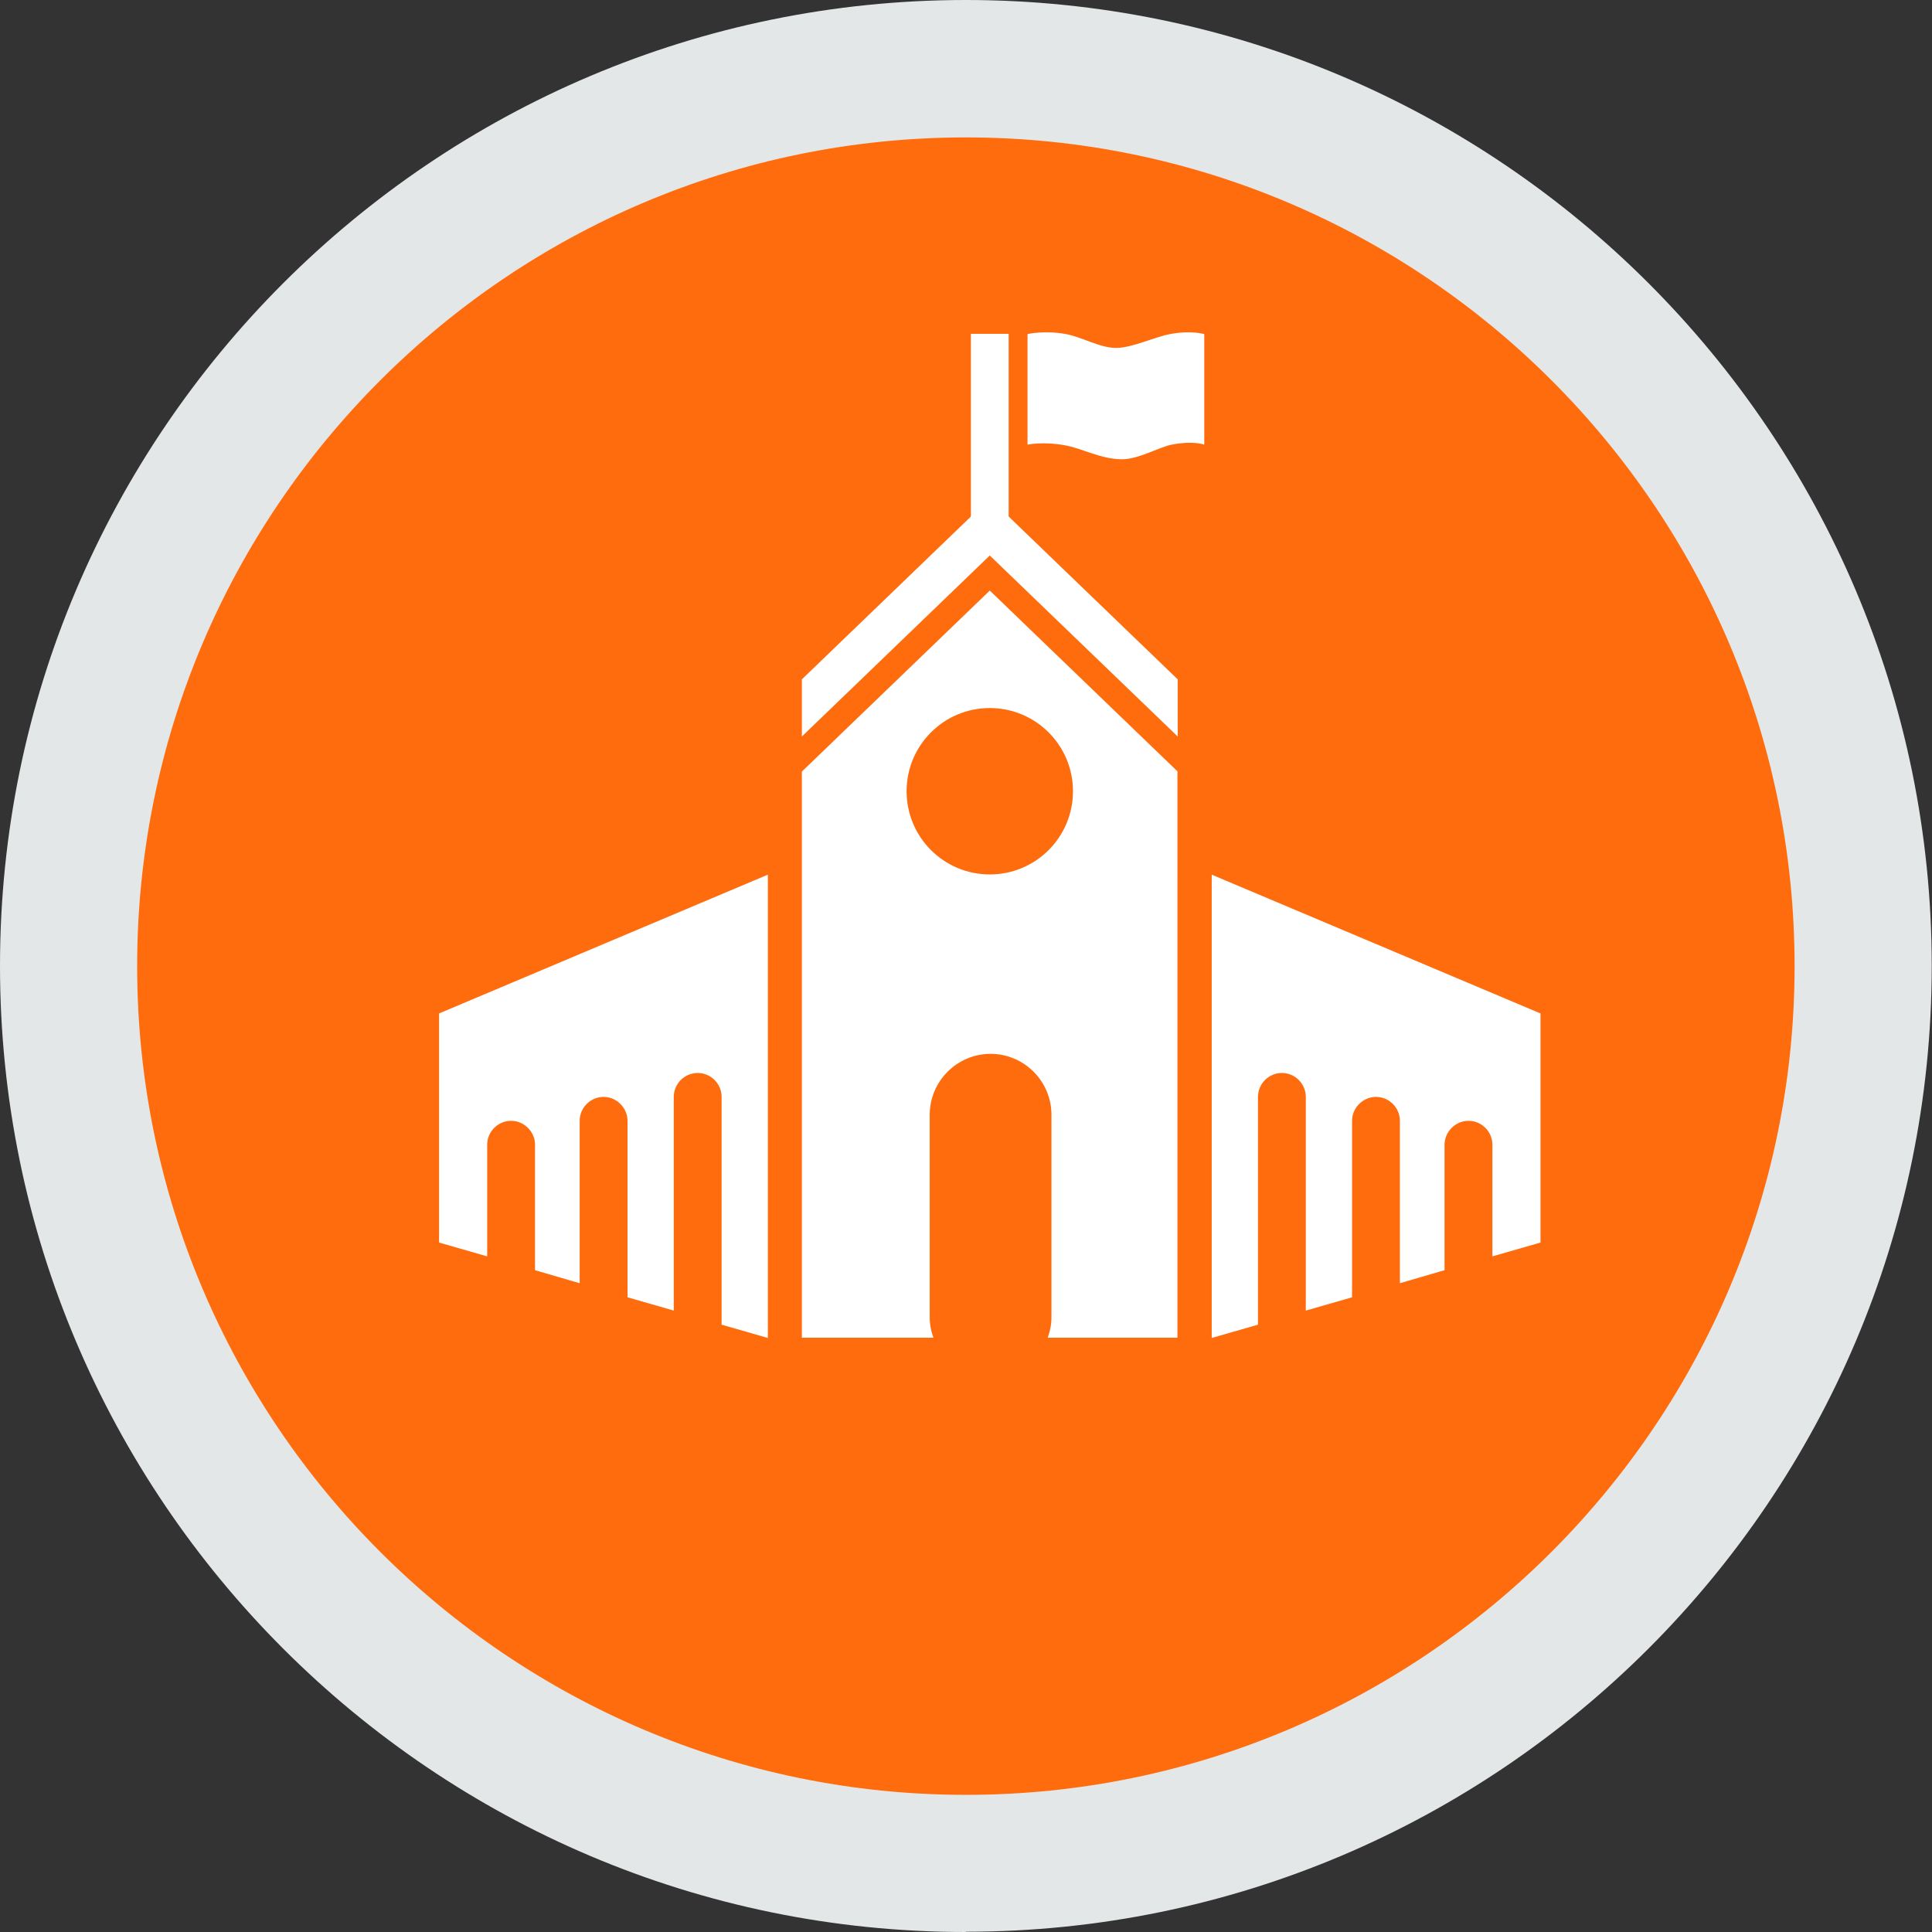 <?xml version="1.0" encoding="UTF-8"?><svg xmlns="http://www.w3.org/2000/svg" viewBox="0 0 72.69 72.69"><rect x="0" y="0" width="72.69" height="72.69" fill="#333333" stroke="none"/><defs><style>.d{fill:#fff;}.e{fill:#e4e7e8;}.f{fill:#ff6c0e;}</style></defs><g id="a"/><g id="b"><g id="c"><g><g><circle class="f" cx="36.34" cy="36.34" r="33.76"/><path class="e" d="M36.34,72.69C16.3,72.69,0,56.38,0,36.34S16.3,0,36.34,0s36.34,16.3,36.34,36.34-16.3,36.34-36.34,36.34Zm0-67.52c-17.19,0-31.18,13.99-31.18,31.18s13.99,31.18,31.18,31.18,31.18-13.99,31.18-31.18S53.54,5.17,36.34,5.17Z"/></g><g><polygon class="d" points="44.31 27.71 37.24 20.9 30.17 27.71 30.17 25.56 37.24 18.75 44.31 25.56 44.31 27.71"/><rect class="d" x="36.53" y="12.56" width="1.42" height="7.39"/><path class="d" d="M45.31,16.73s-.4-.16-1.23,0c-.49,.1-1.24,.55-1.87,.55-.77,0-1.51-.41-2.11-.52-.86-.16-1.44-.03-1.44-.03v-4.16s.63-.15,1.45,0c.59,.11,1.27,.52,1.88,.52s1.44-.41,2.03-.52c.8-.15,1.29,0,1.29,0v4.16Z"/><path class="d" d="M44.31,29.03l-7.07-6.81-7.07,6.81v21.3h4.95c-.09-.24-.14-.5-.14-.77v-7.62c0-1.26,1.03-2.29,2.29-2.29h0c1.26,0,2.29,1.03,2.29,2.29v7.62c0,.27-.05,.53-.14,.77h4.88V29.03Zm-7.07,3.87c-1.73,0-3.13-1.4-3.13-3.13s1.4-3.13,3.13-3.13,3.13,1.4,3.13,3.13-1.4,3.13-3.13,3.13Z"/><path class="d" d="M28.91,32.9l-12.39,5.23v8.62l1.81,.52v-4.2c0-.5,.41-.9,.9-.9s.9,.41,.9,.9v4.72l1.68,.49v-6.11c0-.5,.41-.9,.9-.9s.9,.41,.9,.9v6.64l1.74,.5v-8.04c0-.5,.41-.9,.9-.9h0c.5,0,.9,.41,.9,.9v8.57l1.74,.5v-17.43Z"/><path class="d" d="M45.57,32.9l12.39,5.23v8.62l-1.81,.52v-4.2c0-.5-.41-.9-.9-.9s-.9,.41-.9,.9v4.72l-1.68,.49v-6.11c0-.5-.41-.9-.9-.9s-.9,.41-.9,.9v6.64l-1.74,.5v-8.04c0-.5-.41-.9-.9-.9h0c-.5,0-.9,.41-.9,.9v8.57l-1.74,.5v-17.43Z"/></g></g></g></g></svg>